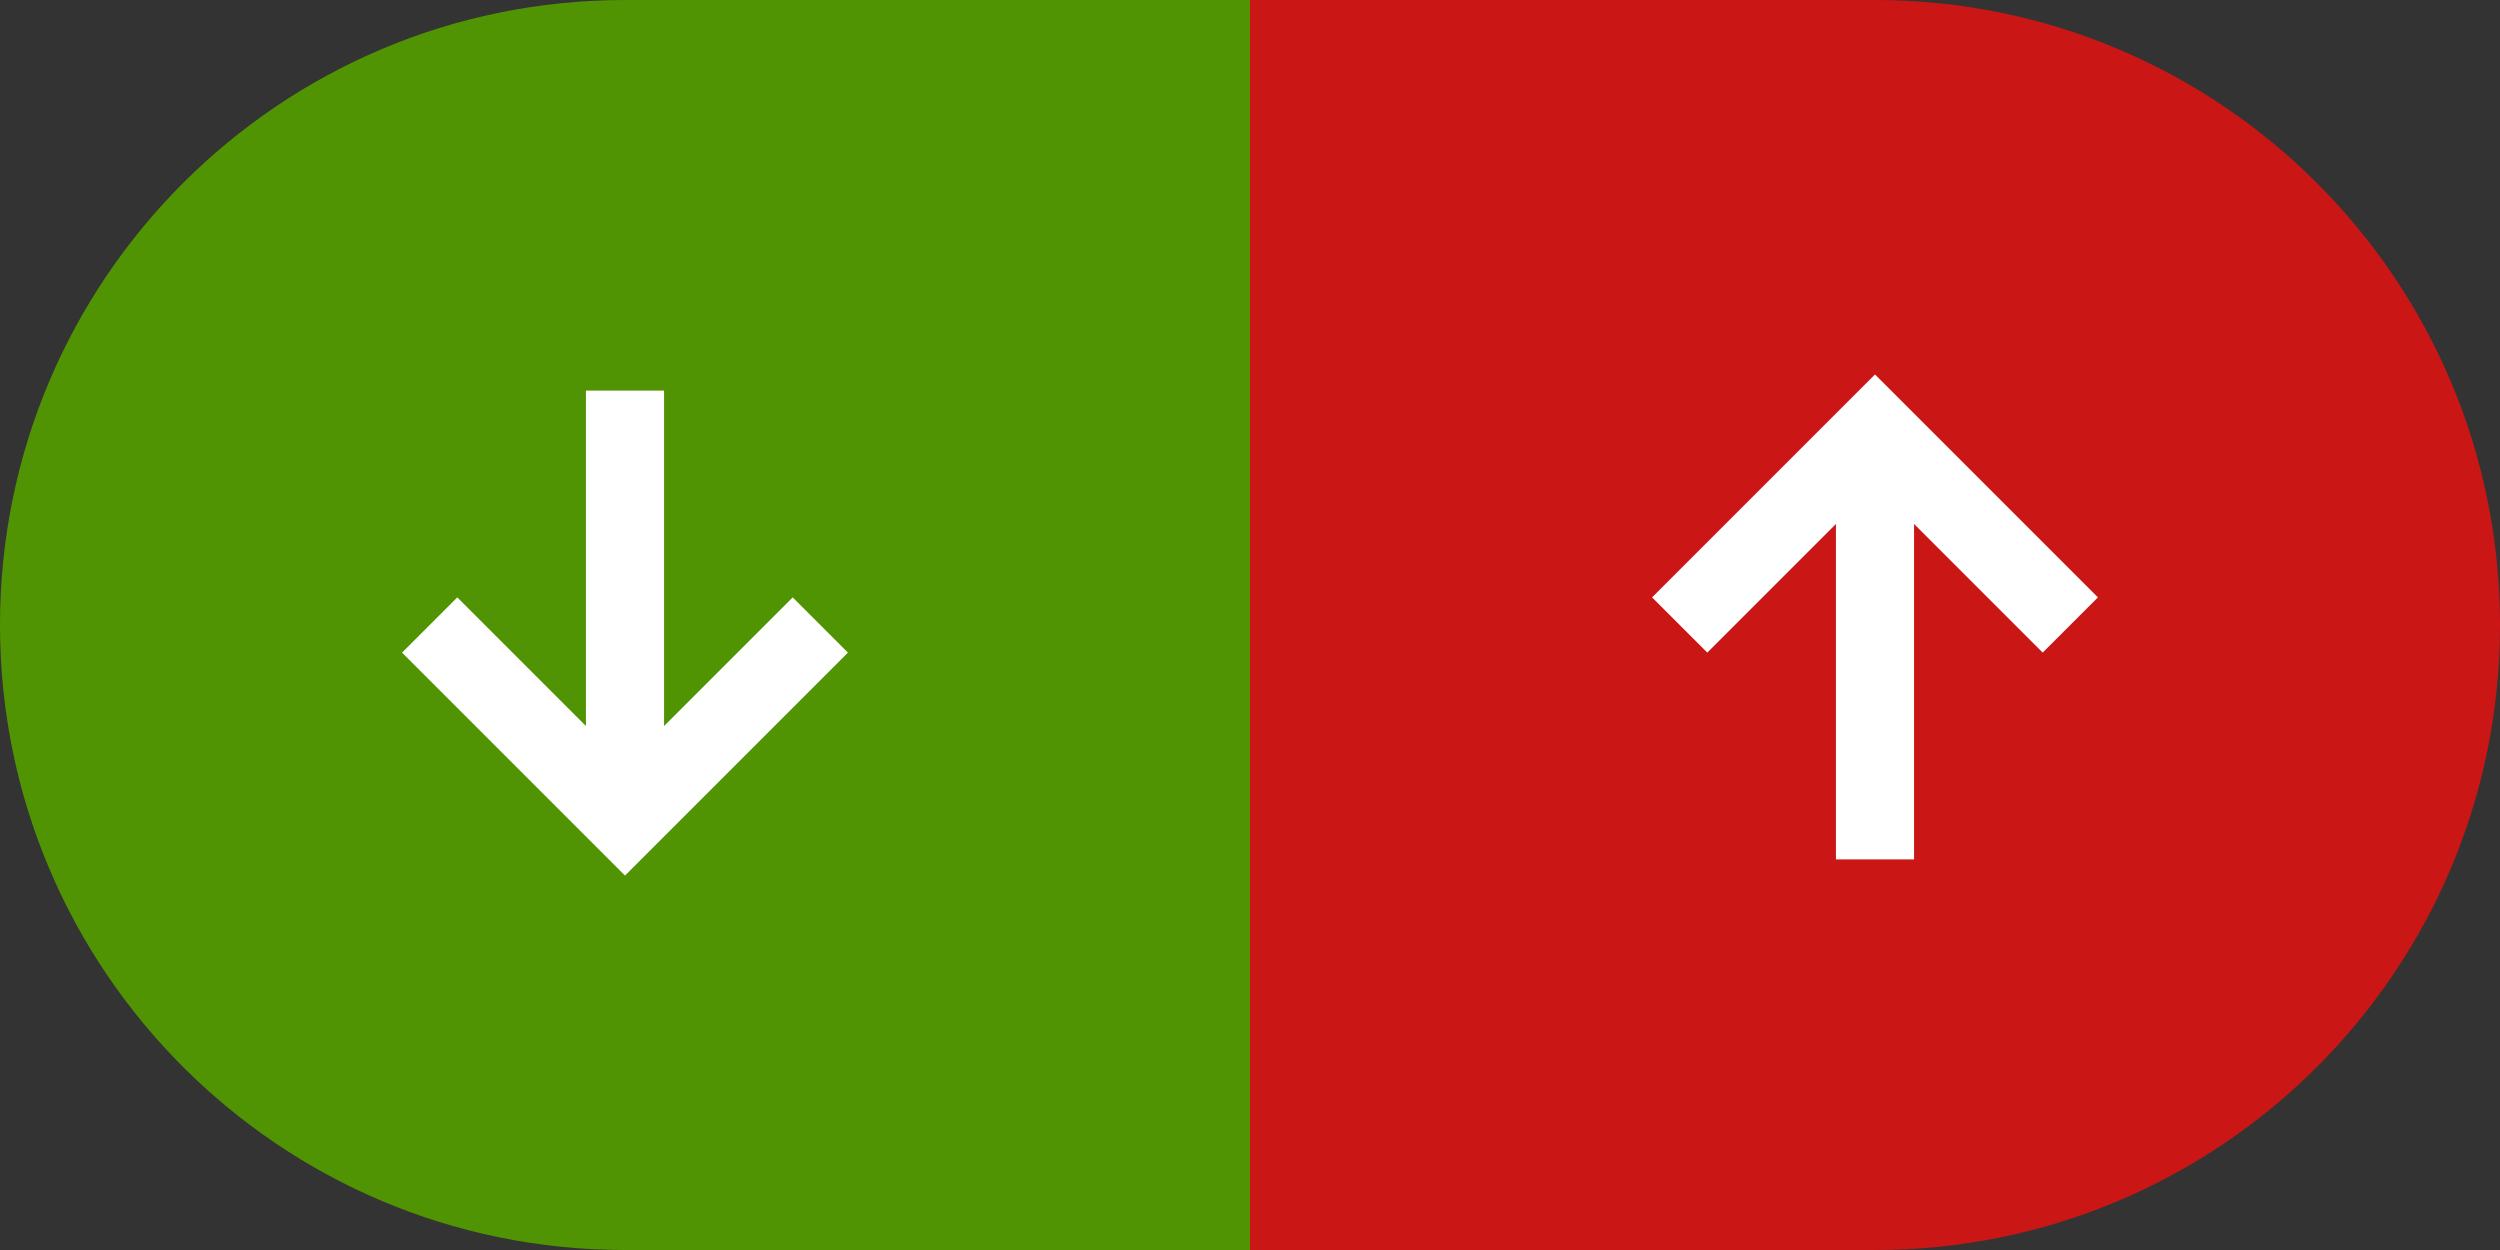 <svg width="64" height="32" viewBox="0 0 64 32" fill="none" xmlns="http://www.w3.org/2000/svg">
<rect x="0" y="0" width="64" height="32" fill="#333333" stroke="none"/>
<path d="M0 16C0 7.163 7.163 0 16 0H32V32H16C7.163 32 0 24.837 0 16Z" fill="#519403"/>
<path fill-rule="evenodd" clip-rule="evenodd" d="M15 18.586V10H17V18.586L20.293 15.293L21.707 16.707L16 22.414L10.293 16.707L11.707 15.293L15 18.586Z" fill="white"/>
<path d="M32 0H48C56.837 0 64 7.163 64 16C64 24.837 56.837 32 48 32H32V0Z" fill="#CA1615"/>
<path fill-rule="evenodd" clip-rule="evenodd" d="M49 13.414V22H47V13.414L43.707 16.707L42.293 15.293L48 9.586L53.707 15.293L52.293 16.707L49 13.414Z" fill="white"/>
</svg>
